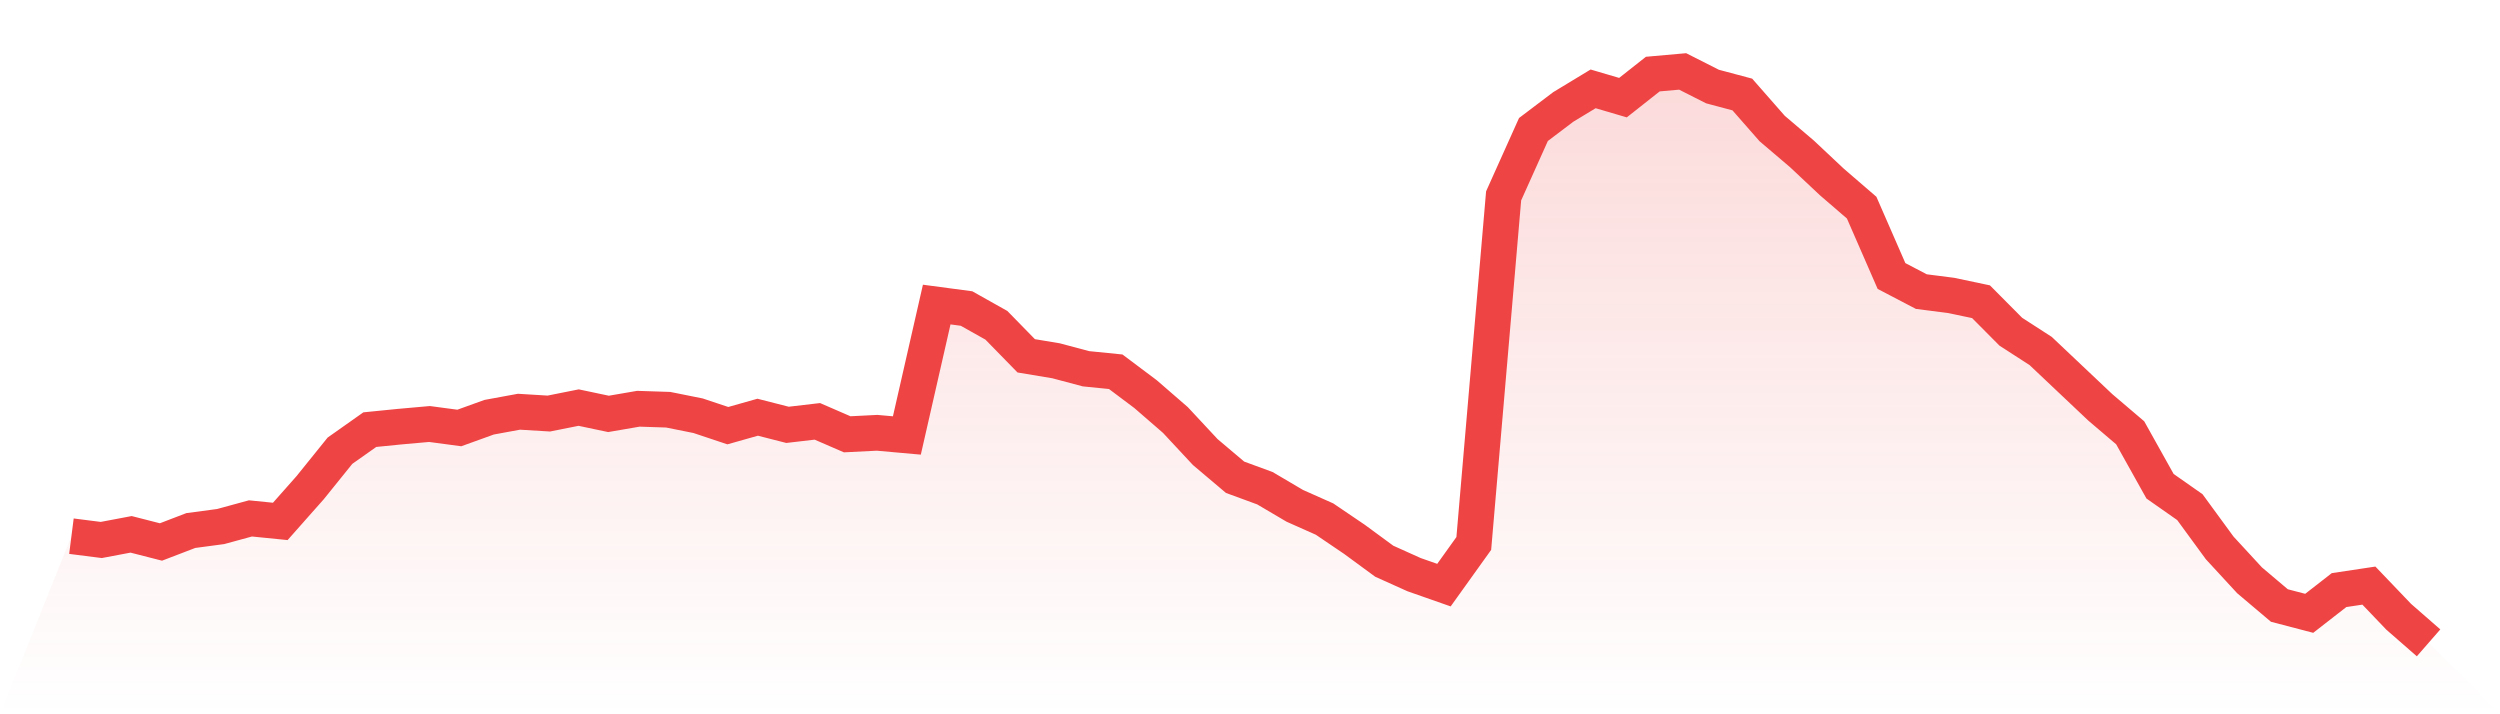<svg viewBox="0 0 140 40" xmlns="http://www.w3.org/2000/svg">
<defs>
<linearGradient id="gradient" x1="0" x2="0" y1="0" y2="1">
<stop offset="0%" stop-color="#ef4444" stop-opacity="0.2"/>
<stop offset="100%" stop-color="#ef4444" stop-opacity="0"/>
</linearGradient>
</defs>
<path d="M4,30.026 L4,30.026 L5.671,30.239 L7.342,29.923 L9.013,30.351 L10.684,29.71 L12.354,29.487 L14.025,29.031 L15.696,29.199 L17.367,27.312 L19.038,25.24 L20.709,24.06 L22.38,23.893 L24.051,23.744 L25.722,23.967 L27.392,23.364 L29.063,23.057 L30.734,23.159 L32.405,22.825 L34.076,23.178 L35.747,22.89 L37.418,22.945 L39.089,23.28 L40.759,23.837 L42.43,23.364 L44.101,23.791 L45.772,23.596 L47.443,24.321 L49.114,24.237 L50.785,24.386 L52.456,17.055 L54.127,17.278 L55.797,18.216 L57.468,19.926 L59.139,20.204 L60.81,20.65 L62.481,20.818 L64.152,22.072 L65.823,23.521 L67.494,25.315 L69.165,26.727 L70.835,27.34 L72.506,28.325 L74.177,29.069 L75.848,30.202 L77.519,31.429 L79.19,32.181 L80.861,32.767 L82.532,30.434 L84.203,10.969 L85.873,7.252 L87.544,5.988 L89.215,4.976 L90.886,5.468 L92.557,4.149 L94.228,4 L95.899,4.846 L97.57,5.292 L99.24,7.196 L100.911,8.618 L102.582,10.188 L104.253,11.628 L105.924,15.456 L107.595,16.33 L109.266,16.544 L110.937,16.897 L112.608,18.578 L114.278,19.656 L115.949,21.236 L117.62,22.815 L119.291,24.237 L120.962,27.229 L122.633,28.4 L124.304,30.685 L125.975,32.497 L127.646,33.909 L129.316,34.346 L130.987,33.045 L132.658,32.794 L134.329,34.541 L136,36 L140,40 L0,40 z" fill="url(#gradient)"/>
<path d="M4,30.026 L4,30.026 L5.671,30.239 L7.342,29.923 L9.013,30.351 L10.684,29.71 L12.354,29.487 L14.025,29.031 L15.696,29.199 L17.367,27.312 L19.038,25.24 L20.709,24.06 L22.38,23.893 L24.051,23.744 L25.722,23.967 L27.392,23.364 L29.063,23.057 L30.734,23.159 L32.405,22.825 L34.076,23.178 L35.747,22.89 L37.418,22.945 L39.089,23.28 L40.759,23.837 L42.43,23.364 L44.101,23.791 L45.772,23.596 L47.443,24.321 L49.114,24.237 L50.785,24.386 L52.456,17.055 L54.127,17.278 L55.797,18.216 L57.468,19.926 L59.139,20.204 L60.81,20.65 L62.481,20.818 L64.152,22.072 L65.823,23.521 L67.494,25.315 L69.165,26.727 L70.835,27.34 L72.506,28.325 L74.177,29.069 L75.848,30.202 L77.519,31.429 L79.19,32.181 L80.861,32.767 L82.532,30.434 L84.203,10.969 L85.873,7.252 L87.544,5.988 L89.215,4.976 L90.886,5.468 L92.557,4.149 L94.228,4 L95.899,4.846 L97.57,5.292 L99.24,7.196 L100.911,8.618 L102.582,10.188 L104.253,11.628 L105.924,15.456 L107.595,16.33 L109.266,16.544 L110.937,16.897 L112.608,18.578 L114.278,19.656 L115.949,21.236 L117.62,22.815 L119.291,24.237 L120.962,27.229 L122.633,28.4 L124.304,30.685 L125.975,32.497 L127.646,33.909 L129.316,34.346 L130.987,33.045 L132.658,32.794 L134.329,34.541 L136,36" fill="none" stroke="#ef4444" stroke-width="2"/>
</svg>